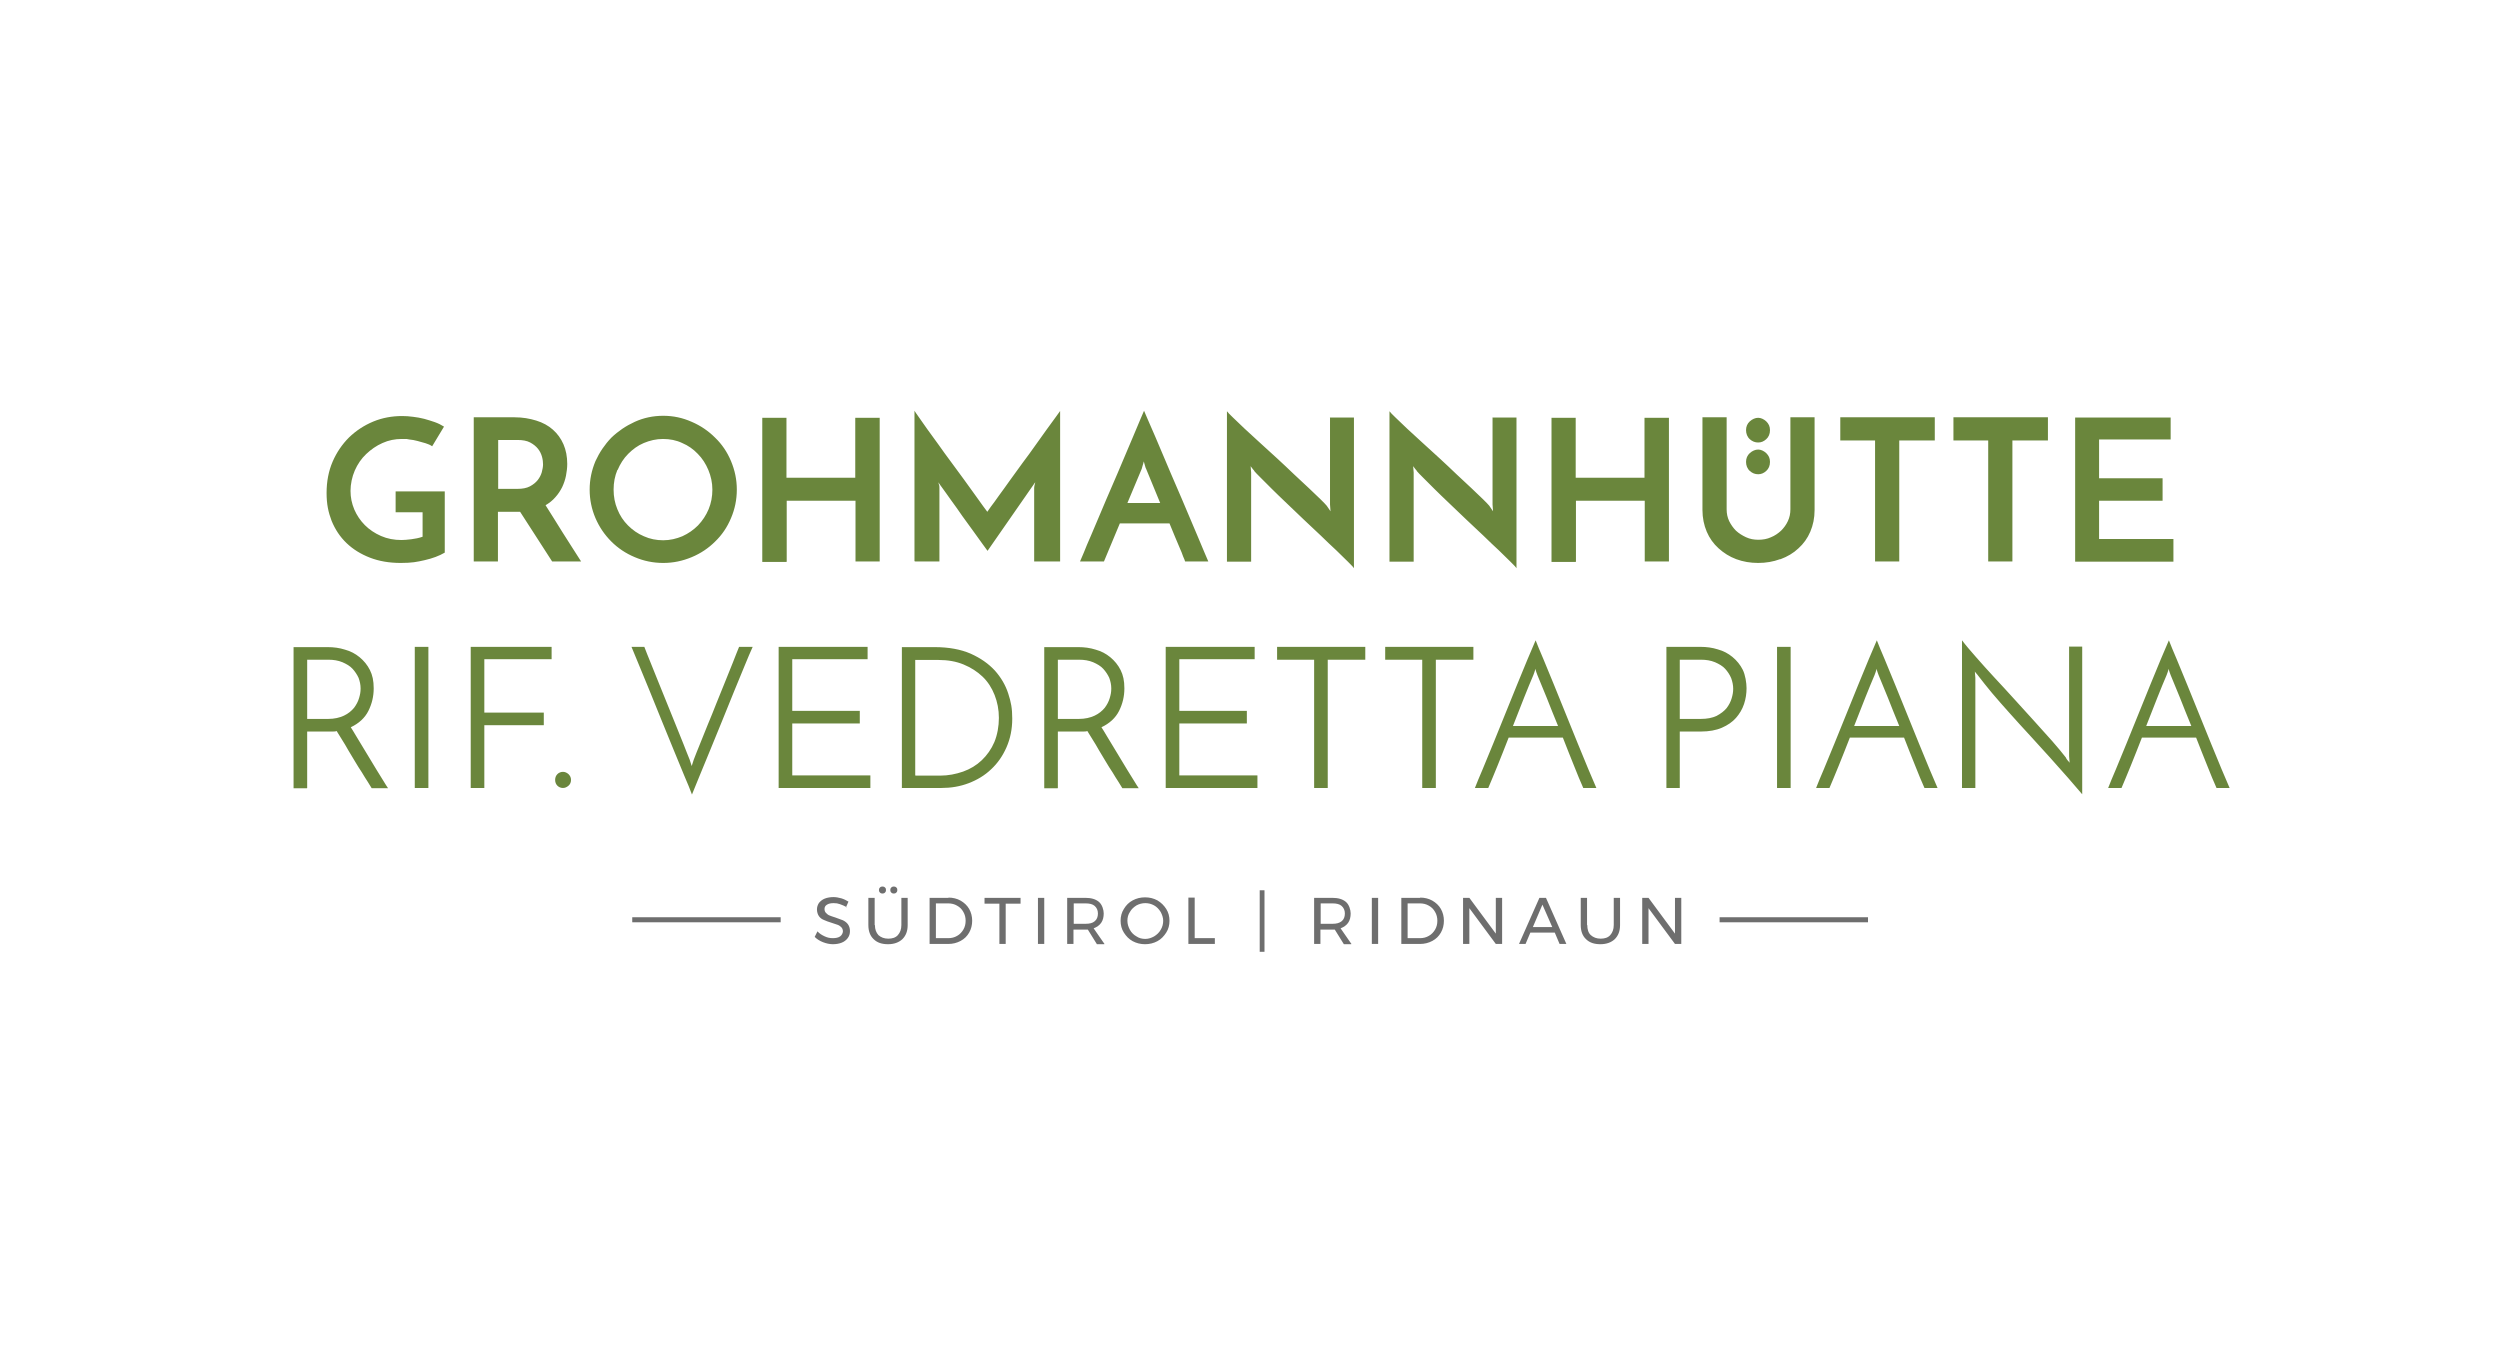 <?xml version="1.0" encoding="UTF-8"?>
<svg id="Ebene_1" data-name="Ebene 1" xmlns="http://www.w3.org/2000/svg" version="1.1" viewBox="0 0 992.1 538.6">
  <defs>
    <style>
      .cls-1 {
        fill: none;
        stroke: #6e6e6e;
        stroke-width: 2px;
      }

      .cls-2 {
        fill: #6e6e6e;
      }

      .cls-2, .cls-3 {
        stroke-width: 0px;
      }

      .cls-3 {
        fill: #6a863c;
      }
    </style>
  </defs>
  <g>
    <path class="cls-3" d="M862.5,222.8v-8.9h-29.5v-15.2h25.2v-8.9h-25.2v-15.4h28.4v-8.7h-37.9v57.2h39ZM775.2,165.6v9.2h13.8v48h9.6v-48h14.1v-9.2h-37.6ZM730.3,165.6v9.2h13.8v48h9.6v-48h14.1v-9.2h-37.6ZM706.6,221.9c2.7-1,5.1-2.4,7.1-4.3,2-1.8,3.6-4,4.7-6.6,1.1-2.6,1.7-5.4,1.7-8.6v-36.8h-9.6v36.5c0,1.7-.3,3.2-1,4.7-.7,1.5-1.6,2.7-2.7,3.8-1.2,1.1-2.5,2-4,2.6-1.5.7-3.2,1-5,1s-3.4-.3-4.9-1c-1.5-.7-2.8-1.5-4-2.6-1.1-1.1-2-2.4-2.7-3.8-.7-1.5-1-3-1-4.7v-36.5h-9.6v36.8c0,3.1.6,6,1.7,8.6,1.1,2.6,2.7,4.8,4.7,6.6,2,1.8,4.3,3.3,7,4.3,2.7,1,5.6,1.5,8.7,1.5s6-.5,8.7-1.5M625.4,222.8v-24.1h27.3v24.1h9.6v-15.6c0-4.1,0-8.4,0-12.9,0-4.6,0-8.9,0-12.9v-15.6h-9.7v23.8h-27.3v-23.8h-9.6v57.2h9.6ZM592.3,165.6v34.6l.2,2.7-1.5-2.2c-.4-.5-1.2-1.3-2.4-2.5-1.2-1.2-2.8-2.7-4.6-4.4-1.8-1.7-3.8-3.6-6-5.6-2.2-2.1-4.4-4.2-6.7-6.3-2.3-2.1-4.6-4.2-6.8-6.2-2.2-2-4.2-3.9-6.1-5.6-1.8-1.7-3.4-3.2-4.6-4.4-1.3-1.2-2.1-2.1-2.4-2.5v59.7h9.6v-35.4l-.2-2.5c.3.4.6.8.9,1.2.4.4.6.7.6.8.4.5,1.2,1.3,2.4,2.5,1.2,1.2,2.7,2.7,4.5,4.5,1.8,1.8,3.8,3.7,6,5.8,2.2,2.1,4.4,4.2,6.7,6.4,2.3,2.2,4.6,4.3,6.8,6.4,2.2,2.1,4.2,4.1,6.1,5.8,1.8,1.8,3.4,3.3,4.6,4.5,1.3,1.3,2.1,2.1,2.4,2.6v-59.8h-9.6ZM527.8,165.6v34.6l.2,2.7-1.5-2.2c-.4-.5-1.2-1.3-2.4-2.5-1.2-1.2-2.8-2.7-4.6-4.4-1.8-1.7-3.8-3.6-6-5.6-2.2-2.1-4.4-4.2-6.7-6.3-2.3-2.1-4.6-4.2-6.8-6.2-2.2-2-4.2-3.9-6.1-5.6-1.8-1.7-3.4-3.2-4.6-4.4-1.3-1.2-2.1-2.1-2.4-2.5v59.7h9.6v-35.4l-.2-2.5c.3.4.6.8.9,1.2.4.4.6.7.6.8.4.5,1.2,1.3,2.4,2.5,1.2,1.2,2.7,2.7,4.5,4.5,1.8,1.8,3.8,3.7,6,5.8,2.2,2.1,4.4,4.2,6.7,6.4s4.6,4.3,6.8,6.4c2.2,2.1,4.2,4.1,6.1,5.8,1.8,1.8,3.4,3.3,4.6,4.5,1.3,1.3,2.1,2.1,2.4,2.6v-59.8h-9.6ZM453.1,186c0,0,.1-.4.3-1.1.2-.7.4-1.2.5-1.8.1.5.3,1.1.5,1.8.2.7.3,1,.4,1.1l5.6,13.6h-13l5.7-13.6ZM479.5,222.8c-.2-.5-.7-1.6-1.5-3.5-.8-1.9-1.8-4.2-2.9-6.9s-2.5-5.8-3.9-9.2c-1.4-3.4-2.9-6.8-4.4-10.3-1.5-3.5-3-6.9-4.4-10.3-1.4-3.4-2.7-6.4-3.9-9.2s-2.2-5-3-6.9c-.8-1.9-1.3-3-1.5-3.5-.2.5-.7,1.6-1.5,3.5-.8,1.9-1.8,4.2-2.9,6.9s-2.5,5.8-3.9,9.2c-1.4,3.4-2.9,6.8-4.4,10.3-1.5,3.5-3,6.9-4.4,10.3-1.4,3.4-2.7,6.4-3.9,9.2s-2.2,5-2.9,6.9c-.8,1.9-1.3,3-1.5,3.5h9.5l6.3-15.1h19.7c.7,1.8,1.4,3.5,2.1,5.1.7,1.6,1.3,3.1,1.9,4.5.6,1.4,1.1,2.5,1.4,3.5.4.9.7,1.6.8,2h9.5ZM363.2,222.8h9.6v-29.2c0-.4,0-.9-.2-1.3-.1-.5-.2-.8-.2-.9.1.2.6,1,1.6,2.3,1,1.3,2.1,3,3.5,4.9,1.4,1.9,2.9,4,4.4,6.2,1.6,2.2,3.1,4.3,4.5,6.2,1.4,1.9,2.6,3.6,3.6,5,1,1.4,1.7,2.3,1.9,2.6l18.9-27.2c0,.1,0,.4-.2.9-.1.5-.2.9-.2,1.3v29.2h10.3v-59.7c-.3.4-.9,1.2-1.8,2.5-.9,1.3-2.1,2.9-3.5,4.8-1.4,1.9-2.9,4-4.5,6.3-1.6,2.3-3.3,4.6-5.1,7-1.7,2.4-3.4,4.7-5,6.9-1.6,2.3-3.1,4.3-4.4,6.1-1.3,1.8-2.3,3.3-3.2,4.4-.8,1.2-1.3,1.8-1.4,2-.2-.3-.8-1.1-1.7-2.3-.9-1.2-2-2.8-3.3-4.6-1.3-1.8-2.8-3.9-4.4-6.1-1.6-2.2-3.3-4.5-5-6.8-1.7-2.3-3.4-4.6-5-6.9-1.6-2.2-3.1-4.3-4.5-6.2-1.3-1.9-2.4-3.4-3.3-4.7-.9-1.3-1.5-2.1-1.7-2.5v59.7ZM312.2,222.8v-24.1h27.3v24.1h9.6v-15.6c0-4.1,0-8.4,0-12.9,0-4.6,0-8.9,0-12.9v-15.6h-9.7v23.8h-27.3v-23.8h-9.6v57.2h9.6ZM245.1,186.5c1-2.4,2.4-4.6,4.2-6.4,1.8-1.8,3.8-3.3,6.2-4.3,2.4-1,4.9-1.6,7.6-1.6s5.3.5,7.6,1.6c2.4,1,4.5,2.5,6.2,4.3,1.8,1.8,3.2,4,4.2,6.4,1,2.4,1.6,5,1.6,7.8s-.5,5.4-1.5,7.8c-1,2.4-2.4,4.5-4.2,6.4-1.8,1.8-3.8,3.2-6.2,4.3-2.4,1-4.9,1.6-7.6,1.6s-5.3-.5-7.7-1.6c-2.4-1-4.5-2.5-6.3-4.3-1.8-1.8-3.2-3.9-4.2-6.4-1-2.4-1.5-5-1.5-7.8s.5-5.4,1.5-7.8M236.3,205.6c1.5,3.5,3.6,6.6,6.3,9.3,2.6,2.6,5.7,4.7,9.3,6.2,3.5,1.5,7.3,2.3,11.3,2.3s7.7-.8,11.3-2.3c3.6-1.5,6.7-3.6,9.3-6.2,2.7-2.6,4.8-5.7,6.3-9.3,1.5-3.5,2.3-7.3,2.3-11.3s-.8-7.7-2.3-11.3c-1.5-3.6-3.6-6.7-6.3-9.3-2.7-2.7-5.8-4.8-9.3-6.3-3.6-1.6-7.3-2.4-11.3-2.4s-7.8.8-11.3,2.4c-3.5,1.6-6.6,3.7-9.3,6.3-2.6,2.7-4.7,5.8-6.3,9.3-1.5,3.6-2.3,7.3-2.3,11.3s.8,7.8,2.3,11.3M197.6,174.6h7.8c2,0,3.7.3,5,1,1.3.7,2.3,1.5,3.1,2.5.8,1,1.3,2.1,1.6,3.2.3,1.1.4,2.1.4,3s-.2,2-.5,3.1c-.3,1.1-.9,2.2-1.6,3.1-.8,1-1.8,1.8-3.1,2.5-1.3.7-3,1-4.9,1h-7.7v-19.4ZM197.6,222.8v-19.7h8.8c1.9,2.9,3.9,6,6,9.3,2.1,3.3,4.3,6.7,6.7,10.4h11.5c-1.4-2.2-2.7-4.2-3.9-6.1-1.2-1.9-2.4-3.7-3.5-5.5-1.1-1.8-2.2-3.5-3.3-5.3-1.1-1.8-2.2-3.5-3.4-5.4,1.5-.9,2.8-1.9,3.9-3.2,1.1-1.2,2-2.6,2.7-4,.7-1.5,1.2-3,1.5-4.5.3-1.6.5-3.1.5-4.7,0-2.9-.5-5.5-1.5-7.8-1-2.3-2.4-4.2-4.2-5.8-1.8-1.6-4-2.8-6.6-3.6-2.6-.8-5.4-1.3-8.6-1.3h-16.2v57.2h9.6ZM157,195v8.3h10.7v9.7c-1.4.5-2.9.8-4.5,1-1.6.2-2.9.3-3.9.3-2.9,0-5.6-.5-8.1-1.6-2.5-1.1-4.6-2.5-6.4-4.3-1.8-1.8-3.2-3.9-4.2-6.2-1-2.4-1.5-4.8-1.5-7.4s.6-5.6,1.7-8.1c1.1-2.5,2.6-4.7,4.5-6.5,1.9-1.8,4-3.3,6.5-4.4,2.4-1.1,5-1.6,7.6-1.6s1.9,0,3,.2c1.1.1,2.2.3,3.3.6,1.1.3,2.2.6,3.2.9,1,.3,1.9.7,2.6,1.2l4.7-7.8c-1.1-.7-2.3-1.3-3.7-1.8-1.4-.5-2.8-.9-4.2-1.3-1.5-.4-2.9-.6-4.4-.8-1.5-.2-2.9-.3-4.3-.3-4,0-7.9.7-11.5,2.2-3.6,1.5-6.8,3.6-9.6,6.3-2.7,2.7-4.9,5.9-6.5,9.6-1.6,3.7-2.4,7.9-2.4,12.4s.7,7.7,2,11.1c1.4,3.4,3.3,6.3,5.9,8.8,2.6,2.5,5.7,4.4,9.3,5.8,3.6,1.4,7.7,2.1,12.2,2.1s6.4-.4,9.5-1.1c3.1-.7,5.8-1.7,8-3v-24.3h-19.5Z"/>
    <path class="cls-3" d="M694.4,174.3c1,.9,2.1,1.3,3.3,1.3s2.2-.4,3.2-1.3c1-.9,1.5-2.1,1.5-3.6s-.5-2.5-1.5-3.5c-1-.9-2.1-1.4-3.2-1.4s-2.3.5-3.3,1.4-1.5,2.1-1.5,3.5.5,2.7,1.5,3.6"/>
    <path class="cls-3" d="M694.4,186.9c1,.9,2.1,1.3,3.3,1.3s2.2-.4,3.2-1.3c1-.9,1.5-2.1,1.5-3.6s-.5-2.5-1.5-3.5c-1-.9-2.1-1.4-3.2-1.4s-2.3.5-3.3,1.4-1.5,2.1-1.5,3.5.5,2.7,1.5,3.6"/>
    <path class="cls-3" d="M860.2,266.8c.2-.5.3-1,.4-1.4.1.4.2.9.4,1.4.2.5.3.9.4,1.1,1,2.5,2.3,5.5,3.7,9,1.4,3.6,2.9,7.3,4.5,11.2h-17.9c1.5-3.9,3-7.7,4.4-11.2,1.4-3.6,2.7-6.6,3.7-9,.1-.2.2-.6.4-1.1M884.8,312.7c-.8-1.9-1.9-4.4-3.2-7.5-1.3-3.1-2.7-6.5-4.2-10.2-1.5-3.7-3.1-7.6-4.7-11.6-1.6-4-3.2-7.9-4.7-11.6s-2.9-7.1-4.2-10.2c-1.3-3.1-2.4-5.6-3.1-7.5-.8,1.9-1.9,4.4-3.2,7.5-1.3,3.1-2.7,6.5-4.2,10.2s-3.1,7.6-4.7,11.6c-1.6,4-3.2,7.9-4.7,11.6-1.5,3.7-2.9,7.1-4.2,10.2-1.3,3.1-2.4,5.6-3.1,7.5h5.3c1-2.4,2.3-5.4,3.7-8.9,1.4-3.5,2.9-7.2,4.4-11.1h21.5c1.5,3.9,3,7.6,4.4,11.1,1.4,3.5,2.6,6.5,3.7,8.9h5.4ZM821.1,256.7v43.4l.2,2.6c-.3-.4-.5-.7-.9-1.1-.3-.4-.5-.7-.6-1-1.4-1.8-3.2-4-5.4-6.5-2.2-2.5-4.6-5.1-7.1-7.9-2.5-2.8-5.2-5.7-7.9-8.7-2.7-3-5.4-5.9-8-8.7-2.6-2.8-5-5.5-7.2-8-2.2-2.5-4.1-4.7-5.6-6.7v58.6h5.3v-43.7l-.2-2.5c.3.4.5.7.9,1.1.3.4.5.7.7.9,1.4,1.8,3.1,4,5.2,6.5,2.1,2.5,4.5,5.2,7,8,2.6,2.9,5.2,5.8,8,8.8,2.7,3,5.4,5.9,8,8.8,2.6,2.9,5,5.6,7.2,8.1,2.2,2.5,4.1,4.7,5.6,6.5v-58.6h-5.3ZM744.3,266.8c.2-.5.3-1,.4-1.4.1.4.2.9.4,1.4.2.5.3.9.4,1.1,1,2.5,2.3,5.5,3.7,9,1.4,3.6,2.9,7.3,4.5,11.2h-17.9c1.5-3.9,3-7.7,4.4-11.2,1.4-3.6,2.7-6.6,3.7-9,.1-.2.2-.6.4-1.1M768.9,312.7c-.8-1.9-1.9-4.4-3.2-7.5-1.3-3.1-2.7-6.5-4.2-10.2-1.5-3.7-3.1-7.6-4.7-11.6-1.6-4-3.2-7.9-4.7-11.6s-2.9-7.1-4.2-10.2c-1.3-3.1-2.4-5.6-3.1-7.5-.8,1.9-1.9,4.4-3.2,7.5-1.3,3.1-2.7,6.5-4.2,10.2-1.5,3.7-3.1,7.6-4.7,11.6-1.6,4-3.2,7.9-4.7,11.6-1.5,3.7-2.9,7.1-4.2,10.2-1.3,3.1-2.4,5.6-3.1,7.5h5.3c1-2.4,2.3-5.4,3.7-8.9,1.4-3.5,2.9-7.2,4.4-11.1h21.5c1.5,3.9,3,7.6,4.4,11.1,1.4,3.5,2.6,6.5,3.7,8.9h5.4ZM705.2,312.7h5.4v-56h-5.4v56ZM666.6,312.7v-22.4h8.4c3.2,0,6-.5,8.3-1.5,2.3-1,4.2-2.3,5.6-3.9,1.4-1.6,2.5-3.4,3.2-5.5.7-2.1,1-4.2,1-6.3s-.5-5.3-1.5-7.3c-1-2-2.4-3.7-4.1-5.1-1.7-1.4-3.6-2.4-5.8-3-2.2-.7-4.5-1-6.8-1h-13.6v56h5.3ZM666.6,261.8h8.4c2.1,0,3.9.3,5.6,1,1.6.7,3,1.5,4,2.6,1,1.1,1.8,2.3,2.4,3.7.5,1.4.8,2.8.8,4.2s-.2,2.4-.6,3.8c-.4,1.4-1.1,2.7-2,3.9-1,1.2-2.3,2.2-4,3.1-1.7.8-3.8,1.2-6.3,1.2h-8.3v-23.4ZM608.9,266.8c.2-.5.3-1,.4-1.4.1.4.2.9.4,1.4.2.5.3.9.4,1.1,1,2.5,2.3,5.5,3.7,9,1.4,3.6,2.9,7.3,4.5,11.2h-17.9c1.5-3.9,3-7.7,4.4-11.2,1.4-3.6,2.7-6.6,3.7-9,.1-.2.2-.6.4-1.1M633.5,312.7c-.8-1.9-1.9-4.4-3.2-7.5-1.3-3.1-2.7-6.5-4.2-10.2-1.5-3.7-3.1-7.6-4.7-11.6-1.6-4-3.2-7.9-4.7-11.6-1.5-3.7-2.9-7.1-4.2-10.2-1.3-3.1-2.4-5.6-3.1-7.5-.8,1.9-1.9,4.4-3.2,7.5-1.3,3.1-2.7,6.5-4.2,10.2s-3.1,7.6-4.7,11.6c-1.6,4-3.2,7.9-4.7,11.6-1.5,3.7-2.9,7.1-4.2,10.2-1.3,3.1-2.4,5.6-3.1,7.5h5.3c1-2.4,2.3-5.4,3.7-8.9,1.4-3.5,2.9-7.2,4.4-11.1h21.5c1.5,3.9,3,7.6,4.4,11.1,1.4,3.5,2.6,6.5,3.7,8.9h5.4ZM549.7,256.7v5.1h14.7v50.9h5.4v-50.9h14.9v-5.1h-35ZM506.8,256.7v5.1h14.7v50.9h5.4v-50.9h14.9v-5.1h-35ZM499,312.7v-5h-31v-20.6h26.8v-5h-26.8v-20.5h29.9v-4.9h-35.3v56h36.4ZM419.8,261.8h8.4c2.1,0,3.9.3,5.6,1,1.6.7,3,1.5,4,2.6,1,1.1,1.8,2.3,2.4,3.6.5,1.4.8,2.7.8,4.2s-.2,2.4-.6,3.8c-.4,1.4-1.1,2.7-2,3.9-1,1.2-2.3,2.3-4,3.1-1.7.8-3.8,1.3-6.3,1.3h-8.3v-23.4ZM419.8,312.7v-22.4h10.1c.6,0,1.1,0,1.6-.2.6.9,1.3,2.1,2.1,3.4.8,1.3,1.7,2.7,2.5,4.2.9,1.5,1.8,3,2.7,4.5.9,1.5,1.8,3,2.7,4.3.8,1.4,1.6,2.6,2.3,3.7.7,1.1,1.2,2,1.6,2.6h6.5c-.5-.7-1.1-1.7-1.9-3-.8-1.3-1.6-2.6-2.6-4.2-.9-1.5-1.9-3.1-2.9-4.8-1-1.7-2-3.3-2.9-4.8-.9-1.5-1.8-3-2.6-4.3-.8-1.3-1.4-2.4-1.9-3.1,3.2-1.5,5.6-3.7,7-6.5,1.4-2.8,2.1-5.8,2.1-8.9s-.5-5.3-1.5-7.3c-1-2-2.4-3.7-4.1-5.1-1.7-1.4-3.6-2.4-5.8-3-2.2-.7-4.5-1-6.8-1h-13.6v56h5.3ZM363.2,307.6v-45.7h9.3c3.7,0,7,.6,9.9,1.8,2.9,1.2,5.4,2.8,7.5,4.8,2.1,2,3.7,4.5,4.8,7.3,1.1,2.8,1.7,5.8,1.7,9.1s-.6,6.7-1.8,9.6c-1.2,2.8-2.9,5.2-5,7.2-2.1,2-4.6,3.5-7.4,4.5-2.9,1-5.9,1.6-9.1,1.6h-9.8ZM357.8,312.7h15.8c3.8,0,7.4-.6,10.8-1.9,3.4-1.3,6.4-3.1,8.9-5.5,2.6-2.4,4.6-5.3,6.1-8.7,1.5-3.4,2.3-7.2,2.3-11.4s-.5-6.6-1.6-10c-1.1-3.4-2.9-6.4-5.3-9.1-2.5-2.7-5.6-4.9-9.6-6.7-3.9-1.7-8.7-2.6-14.3-2.6h-13v56ZM345.4,312.7v-5h-31v-20.6h26.8v-5h-26.8v-20.5h29.9v-4.9h-35.3v56h36.4ZM250.6,256.7c.8,1.9,1.8,4.4,3.1,7.5,1.3,3.1,2.7,6.5,4.2,10.2,1.5,3.7,3.1,7.6,4.7,11.6,1.6,4,3.2,7.8,4.7,11.5,1.5,3.7,2.9,7.1,4.2,10.2,1.3,3.1,2.4,5.6,3.1,7.6.8-1.9,1.8-4.5,3.1-7.6,1.3-3.1,2.7-6.5,4.2-10.2,1.5-3.7,3.1-7.5,4.7-11.5,1.6-4,3.2-7.9,4.7-11.6,1.5-3.7,2.9-7.1,4.2-10.2,1.3-3.1,2.3-5.6,3.2-7.5h-5.4c-.7,1.8-1.6,3.9-2.5,6.3-1,2.4-2,5-3.1,7.7-1.1,2.7-2.2,5.5-3.4,8.4-1.1,2.9-2.3,5.7-3.4,8.4-1.1,2.7-2.1,5.3-3.1,7.7-1,2.4-1.8,4.5-2.5,6.3l-.8,2.5-.8-2.5c-.7-1.8-1.6-3.9-2.5-6.3-1-2.4-2-5-3.1-7.7-1.1-2.7-2.2-5.5-3.4-8.4-1.2-2.9-2.3-5.7-3.4-8.4-1.1-2.7-2.1-5.3-3.1-7.7-1-2.4-1.8-4.5-2.5-6.3h-5.3ZM221.2,311.8c.6.6,1.4.9,2.2.9s1.5-.3,2.2-.9c.7-.6,1-1.4,1-2.3s-.3-1.6-1-2.3c-.7-.6-1.4-.9-2.2-.9s-1.6.3-2.2.9c-.6.6-.9,1.4-.9,2.3s.3,1.7.9,2.3M192.2,312.7v-24.9h23.6v-5h-23.6v-21.2h26.7v-4.9h-32.1v56h5.3ZM164.6,312.7h5.4v-56h-5.4v56ZM121.9,261.8h8.4c2.1,0,3.9.3,5.6,1,1.6.7,3,1.5,4,2.6,1,1.1,1.8,2.3,2.4,3.6.5,1.4.8,2.7.8,4.2s-.2,2.4-.6,3.8c-.4,1.4-1.1,2.7-2,3.9-1,1.2-2.3,2.3-4,3.1-1.7.8-3.8,1.3-6.3,1.3h-8.3v-23.4ZM121.9,312.7v-22.4h10.1c.6,0,1.1,0,1.6-.2.6.9,1.3,2.1,2.1,3.4.8,1.3,1.7,2.7,2.5,4.2.9,1.5,1.8,3,2.7,4.5.9,1.5,1.8,3,2.7,4.3.8,1.4,1.6,2.6,2.3,3.7.7,1.1,1.2,2,1.6,2.6h6.5c-.5-.7-1.1-1.7-1.9-3-.8-1.3-1.6-2.6-2.6-4.2-.9-1.5-1.9-3.1-2.9-4.8-1-1.7-2-3.3-2.9-4.8-.9-1.5-1.8-3-2.6-4.3-.8-1.3-1.4-2.4-1.9-3.1,3.2-1.5,5.6-3.7,7-6.5,1.4-2.8,2.1-5.8,2.1-8.9s-.5-5.3-1.5-7.3c-1-2-2.4-3.7-4.1-5.1-1.7-1.4-3.6-2.4-5.8-3-2.2-.7-4.5-1-6.8-1h-13.6v56h5.3Z"/>
    <path class="cls-2" d="M664.7,370.5l-10.5-14.2h-2.5v18.3h2.5v-14.2l10.5,14.2h2.5v-18.3h-2.5v14.2ZM629.8,367.1v-10.8h-2.5v10.8c0,2.4.7,4.3,2.1,5.6,1.4,1.4,3.3,2,5.7,2s4.3-.7,5.7-2c1.4-1.4,2.1-3.2,2.1-5.6v-10.8h-2.5v10.8c0,1.7-.5,3-1.4,4-.9,1-2.2,1.4-3.8,1.4s-2.9-.5-3.9-1.4-1.4-2.3-1.4-4M612.1,359l3.9,8.9h-7.7l3.8-8.9ZM621.6,374.6l-8.1-18.3h-2.6l-8.1,18.3h2.6l1.9-4.5h9.7l1.9,4.5h2.7ZM593.6,370.5l-10.5-14.2h-2.5v18.3h2.5v-14.2l10.5,14.2h2.5v-18.3h-2.5v14.2ZM563.6,372.3h-5v-13.8h4.9c1.3,0,2.5.3,3.5.9,1.1.6,1.9,1.4,2.5,2.5.6,1,.9,2.2.9,3.5s-.3,2.5-.9,3.5c-.6,1-1.4,1.9-2.5,2.5-1,.6-2.2.9-3.5.9M563.6,356.3h-7.5v18.3h7.4c1.8,0,3.4-.4,4.9-1.2,1.5-.8,2.6-1.9,3.4-3.3.8-1.4,1.2-3,1.2-4.7s-.4-3.3-1.2-4.7c-.8-1.4-2-2.5-3.4-3.3-1.4-.8-3.1-1.2-4.8-1.2M544.4,374.6h2.5v-18.3h-2.5v18.3ZM524.1,366.6v-8.1h4.7c1.6,0,2.8.3,3.6,1s1.3,1.7,1.3,3-.4,2.4-1.3,3.1-2,1-3.6,1h-4.7ZM536.3,374.6l-4.3-6.2c1.3-.5,2.3-1.2,3-2.2.7-1,1-2.3,1-3.7s-.6-3.5-1.9-4.6c-1.3-1.1-3.1-1.6-5.4-1.6h-7.2v18.3h2.5v-5.7h4.7c.3,0,.6,0,1,0l3.6,5.8h2.9ZM499.9,377.7h1.9v-24.4h-1.9v24.4ZM471.6,374.6h10.5v-2.3h-8v-16.1h-2.5v18.3ZM454.5,358.4c1.3,0,2.4.3,3.5.9s1.9,1.5,2.6,2.6c.6,1.1,1,2.3,1,3.5s-.3,2.5-1,3.6c-.6,1.1-1.5,1.9-2.6,2.6-1.1.6-2.2,1-3.5,1s-2.5-.3-3.5-1c-1.1-.6-2-1.5-2.6-2.6-.6-1.1-1-2.3-1-3.6s.3-2.5,1-3.5c.6-1.1,1.5-1.9,2.6-2.6,1.1-.6,2.3-.9,3.5-.9M454.4,356.1c-1.8,0-3.4.4-4.9,1.2-1.5.8-2.6,1.9-3.5,3.4-.9,1.4-1.3,3-1.3,4.7s.4,3.3,1.3,4.7c.9,1.4,2,2.6,3.5,3.4,1.5.8,3.1,1.2,4.9,1.2s3.4-.4,4.9-1.2c1.5-.8,2.6-2,3.5-3.4.9-1.4,1.3-3,1.3-4.7s-.4-3.3-1.3-4.7c-.9-1.4-2-2.5-3.5-3.4-1.5-.8-3.1-1.2-4.9-1.2M426.1,366.6v-8.1h4.7c1.6,0,2.8.3,3.6,1,.8.7,1.3,1.7,1.3,3s-.4,2.4-1.3,3.1c-.8.7-2,1-3.6,1h-4.7ZM438.3,374.6l-4.3-6.2c1.3-.5,2.3-1.2,3-2.2.7-1,1-2.3,1-3.7s-.6-3.5-1.9-4.6c-1.3-1.1-3.1-1.6-5.4-1.6h-7.2v18.3h2.5v-5.7h4.7c.3,0,.6,0,1,0l3.6,5.8h2.9ZM411.9,374.6h2.5v-18.3h-2.5v18.3ZM390.7,358.6h5.9v16h2.5v-16h5.9v-2.3h-14.3v2.3ZM376.4,372.3h-5v-13.8h4.9c1.3,0,2.5.3,3.5.9,1.1.6,1.9,1.4,2.5,2.5.6,1,.9,2.2.9,3.5s-.3,2.5-.9,3.5c-.6,1-1.4,1.9-2.5,2.5-1,.6-2.2.9-3.5.9M376.4,356.3h-7.5v18.3h7.4c1.8,0,3.4-.4,4.9-1.2,1.5-.8,2.6-1.9,3.4-3.3.8-1.4,1.2-3,1.2-4.7s-.4-3.3-1.2-4.7c-.8-1.4-2-2.5-3.4-3.3s-3.1-1.2-4.8-1.2M354.7,351.8c-.4,0-.7.1-1,.4-.3.3-.4.6-.4,1s.1.7.4,1c.3.3.6.4,1,.4s.7-.1,1-.4c.3-.3.4-.6.4-1s-.1-.8-.4-1c-.3-.3-.6-.4-1-.4M350.2,351.8c-.4,0-.7.1-1,.4-.3.3-.4.6-.4,1s.1.7.4,1c.3.3.6.4,1,.4s.7-.1,1-.4c.3-.3.4-.6.4-1s-.1-.8-.4-1c-.3-.3-.6-.4-1-.4M347.1,367.1v-10.8h-2.5v10.8c0,2.4.7,4.3,2.1,5.6,1.4,1.4,3.3,2,5.7,2s4.3-.7,5.7-2c1.4-1.4,2.1-3.2,2.1-5.6v-10.8h-2.5v10.8c0,1.7-.5,3-1.4,4-.9,1-2.2,1.4-3.8,1.4s-2.9-.5-3.9-1.4c-.9-1-1.4-2.3-1.4-4M335.7,360.1l1-2.3c-.8-.5-1.8-1-2.8-1.3-1.1-.3-2.1-.5-3.2-.5s-2.4.2-3.4.6c-1,.4-1.7,1-2.3,1.7-.5.8-.8,1.6-.8,2.6s.3,2,.8,2.7c.5.7,1.2,1.2,2,1.5.8.4,1.8.7,3,1.1,1,.3,1.8.6,2.4.8.6.2,1.1.6,1.5,1,.4.4.6,1,.6,1.6s-.4,1.5-1.1,2c-.7.5-1.7.7-2.9.7s-2.1-.2-3.2-.7c-1.1-.5-2.1-1.1-2.9-2l-1.1,2.2c.9.9,2,1.6,3.3,2.1s2.6.8,3.9.8,2.5-.2,3.5-.6c1-.4,1.8-1,2.4-1.8.6-.8.9-1.7.9-2.8s-.3-2-.8-2.7c-.5-.7-1.2-1.2-2-1.6-.8-.3-1.8-.7-3-1.1-1-.3-1.8-.6-2.3-.8-.6-.2-1-.6-1.4-1-.4-.4-.6-.9-.6-1.6s.3-1.3,1-1.7c.6-.4,1.5-.6,2.6-.6s1.6.1,2.5.4,1.8.7,2.7,1.2"/>
  </g>
  <line class="cls-1" x1="309.8" y1="365" x2="250.9" y2="365"/>
  <line class="cls-1" x1="741.3" y1="365" x2="682.4" y2="365"/>
</svg>